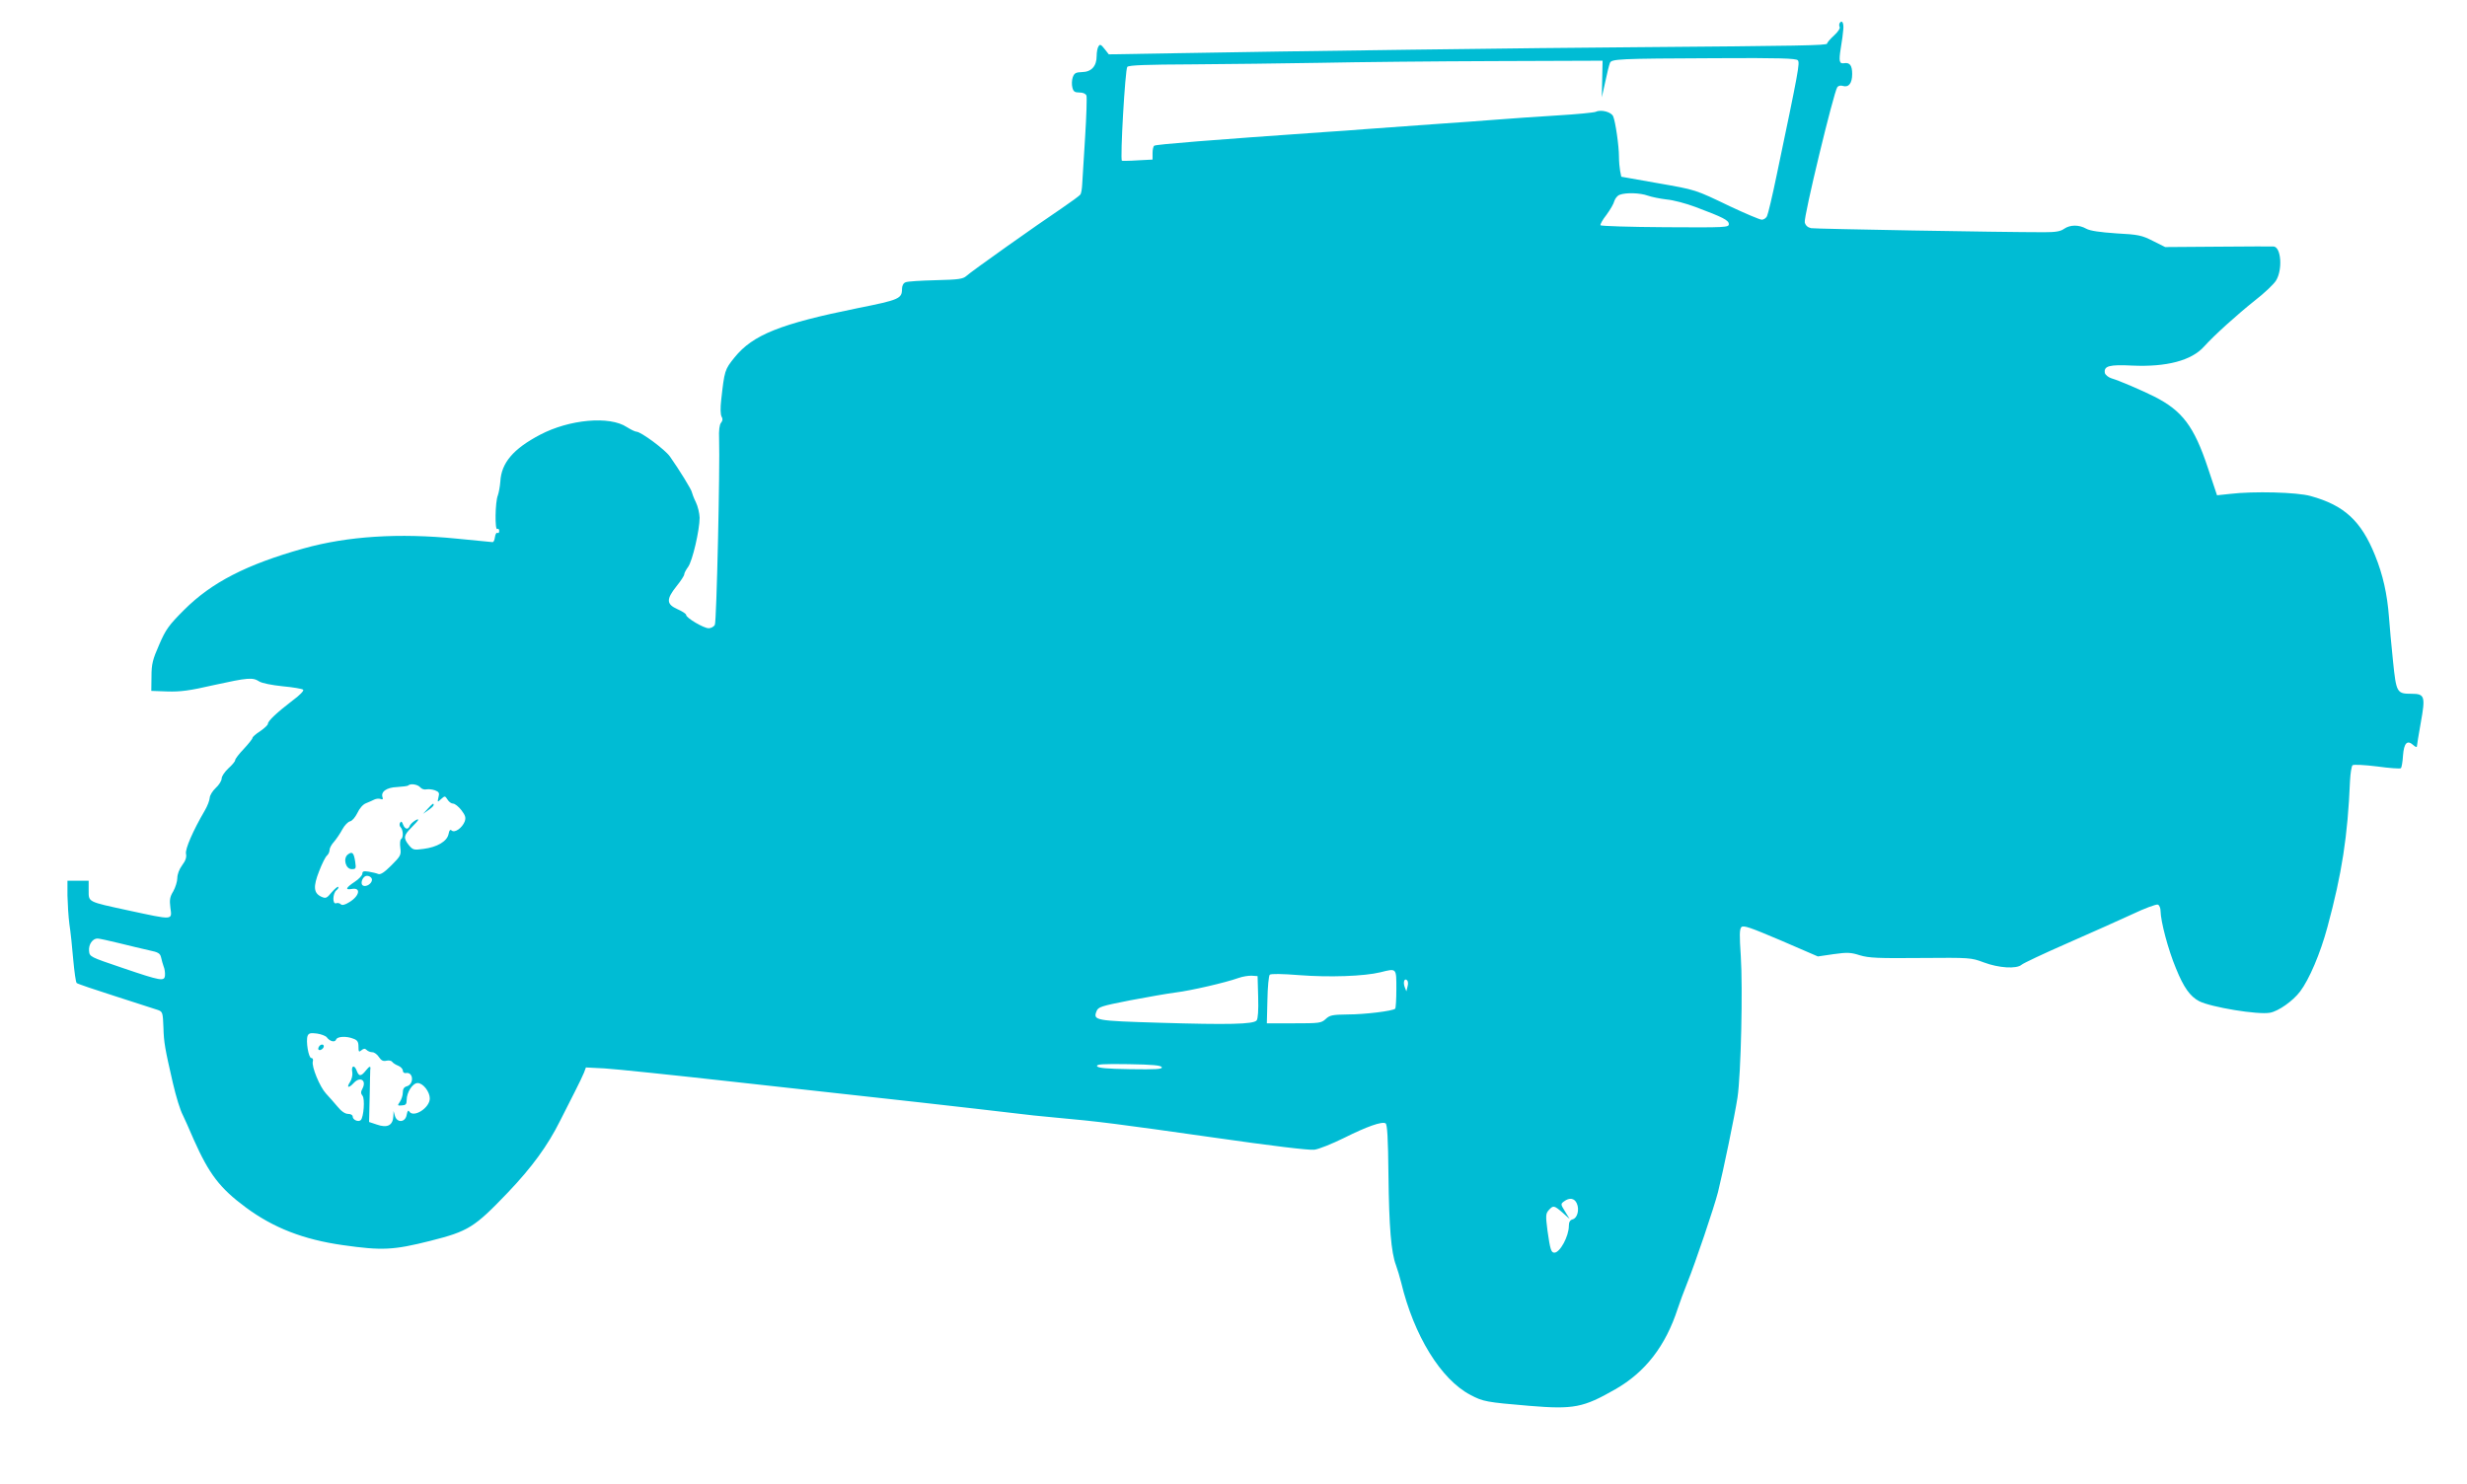 <?xml version="1.0" standalone="no"?>
<!DOCTYPE svg PUBLIC "-//W3C//DTD SVG 20010904//EN"
 "http://www.w3.org/TR/2001/REC-SVG-20010904/DTD/svg10.dtd">
<svg version="1.0" xmlns="http://www.w3.org/2000/svg"
 width="1280pt" height="770pt" viewBox="0 0 1280 770"
 preserveAspectRatio="xMidYMid meet">
<g transform="translate(0,770) scale(0.1,-0.1)"
fill="#00bcd4" stroke="none">
<path d="M9545 7580 c-3 -5 -3 -15 0 -20 4 -6 -9 -26 -29 -44 -20 -18 -36 -37
-36 -42 0 -10 -140 -12 -995 -19 -475 -3 -1840 -21 -2376 -31 l-356 -6 -22 28
c-18 23 -24 26 -31 14 -6 -8 -10 -31 -10 -51 0 -52 -27 -82 -75 -83 -33 -1
-41 -5 -49 -27 -5 -14 -6 -38 -2 -53 5 -21 12 -26 37 -26 18 0 32 -6 36 -16 3
-8 0 -106 -7 -217 -7 -111 -14 -220 -15 -243 -1 -23 -5 -46 -9 -53 -4 -6 -49
-39 -99 -73 -127 -85 -467 -326 -493 -350 -18 -16 -40 -19 -160 -22 -76 -2
-147 -6 -156 -11 -11 -4 -18 -18 -18 -34 0 -51 -15 -57 -230 -100 -400 -81
-544 -138 -639 -256 -51 -63 -52 -68 -69 -220 -5 -43 -4 -76 2 -87 7 -11 6
-21 -3 -32 -8 -9 -12 -40 -10 -83 5 -147 -13 -949 -22 -965 -5 -10 -20 -18
-32 -18 -26 0 -117 54 -117 69 0 6 -20 19 -45 30 -58 26 -59 51 -5 119 22 27
40 55 40 61 0 7 9 24 20 39 23 31 60 192 60 256 -1 23 -9 59 -20 81 -11 22
-19 45 -20 50 0 11 -66 118 -114 186 -25 36 -151 129 -174 129 -7 0 -29 11
-50 24 -89 59 -298 40 -450 -40 -139 -73 -201 -146 -206 -243 -2 -25 -8 -58
-13 -72 -14 -33 -16 -182 -3 -174 6 3 10 -1 10 -10 0 -9 -4 -14 -9 -10 -5 3
-11 -7 -13 -22 -2 -16 -7 -27 -13 -26 -5 1 -89 9 -185 18 -300 30 -567 13
-795 -51 -296 -83 -477 -176 -620 -319 -79 -79 -95 -101 -129 -180 -34 -77
-40 -101 -40 -165 l-1 -75 83 -3 c67 -2 116 4 241 33 178 39 202 41 236 19 14
-9 64 -19 121 -25 54 -5 102 -13 107 -18 5 -5 -18 -29 -55 -56 -81 -62 -128
-106 -128 -121 0 -6 -18 -23 -40 -38 -22 -14 -40 -30 -40 -35 0 -5 -20 -30
-45 -57 -25 -26 -45 -52 -45 -59 0 -6 -16 -25 -35 -42 -19 -18 -35 -41 -35
-53 0 -11 -14 -34 -31 -49 -16 -15 -31 -39 -31 -52 -1 -13 -12 -42 -25 -64
-62 -106 -103 -201 -98 -225 4 -18 -2 -36 -20 -60 -15 -20 -25 -47 -25 -66 0
-18 -10 -49 -21 -69 -18 -29 -20 -45 -15 -85 9 -66 18 -65 -219 -14 -212 46
-205 42 -205 104 l0 50 -55 0 -55 0 0 -77 c1 -43 5 -109 10 -148 6 -38 15
-122 20 -185 6 -63 13 -117 18 -121 4 -4 95 -35 202 -69 107 -34 206 -66 220
-71 24 -9 25 -14 28 -92 2 -76 8 -109 49 -287 17 -73 38 -141 52 -167 5 -10
31 -67 57 -128 79 -177 134 -250 269 -350 143 -106 299 -167 504 -196 204 -29
262 -26 453 22 198 50 229 69 403 251 124 130 207 243 272 374 22 43 56 111
76 150 20 39 41 83 47 98 l10 27 97 -5 c54 -3 361 -35 683 -71 322 -36 749
-83 950 -105 201 -23 417 -47 480 -55 63 -8 165 -19 225 -24 225 -20 331 -34
810 -102 321 -46 505 -68 534 -65 24 3 93 31 154 61 120 60 197 87 216 76 9
-6 13 -77 15 -267 3 -271 14 -403 39 -469 8 -22 20 -62 27 -90 66 -275 206
-503 359 -583 66 -35 82 -38 307 -57 230 -19 279 -9 445 86 156 89 261 225
324 419 10 30 32 91 50 135 41 101 139 391 159 470 27 109 87 398 101 490 18
120 28 566 17 735 -7 105 -7 138 3 149 11 11 45 -1 205 -69 l192 -83 82 12
c71 10 89 9 136 -6 47 -14 94 -16 315 -14 258 2 261 2 328 -23 77 -29 170 -35
196 -12 9 8 115 58 236 111 121 53 273 121 338 151 65 31 125 53 133 50 8 -3
14 -18 14 -33 1 -55 39 -200 80 -298 40 -99 73 -145 120 -170 60 -31 306 -72
368 -60 44 8 119 61 156 110 47 62 105 197 142 335 75 277 105 471 117 758 2
40 8 76 13 81 5 5 62 2 127 -6 65 -9 121 -13 124 -9 4 4 9 33 11 66 5 65 22
82 53 54 11 -10 19 -13 19 -7 0 5 9 60 20 122 25 138 21 151 -48 151 -76 0
-79 5 -96 170 -8 80 -18 183 -21 230 -9 117 -31 217 -72 318 -72 179 -160 260
-334 308 -70 20 -297 26 -420 11 l-66 -7 -47 141 c-72 217 -133 298 -280 372
-62 31 -180 82 -221 94 -16 5 -32 18 -34 28 -6 36 23 44 142 38 178 -8 308 26
373 99 51 57 173 167 265 240 49 38 97 84 108 102 35 56 27 173 -12 177 -7 1
-136 0 -288 -1 l-275 -2 -64 32 c-57 29 -75 33 -189 39 -86 6 -136 13 -156 24
-39 22 -84 21 -115 0 -19 -14 -45 -18 -105 -18 -228 0 -1184 17 -1208 21 -18
4 -29 14 -33 30 -7 26 151 679 169 702 5 7 18 10 29 6 30 -9 48 14 48 62 0 44
-12 61 -42 56 -25 -4 -28 10 -17 79 6 35 12 79 13 97 3 33 -7 51 -19 32z
m-217 -193 c11 -13 5 -49 -110 -597 -22 -107 -45 -203 -50 -212 -5 -10 -17
-18 -27 -18 -10 0 -83 31 -162 68 -188 90 -175 86 -386 123 l-181 32 -6 30
c-3 16 -6 49 -6 74 0 55 -18 181 -30 209 -9 23 -63 37 -90 24 -8 -4 -98 -13
-200 -19 -102 -6 -239 -16 -305 -21 -66 -5 -221 -17 -345 -25 -124 -9 -279
-20 -345 -25 -66 -5 -154 -12 -195 -14 -615 -43 -890 -65 -901 -72 -5 -3 -9
-20 -9 -38 l0 -34 -77 -4 c-43 -3 -80 -3 -82 -2 -10 8 17 476 28 487 9 9 101
12 334 13 177 1 477 5 667 8 190 4 597 8 905 9 l560 2 -2 -95 -2 -95 18 81 c9
44 20 87 24 97 8 21 39 23 548 25 333 2 419 -1 427 -11z m-779 -702 c20 -7 64
-16 98 -20 35 -3 102 -21 150 -39 144 -54 173 -69 173 -89 0 -17 -16 -18 -330
-16 -182 1 -333 6 -336 10 -2 5 11 29 31 54 19 26 38 58 41 72 4 13 16 28 27
32 33 13 108 10 146 -4z m-6368 -3071 c7 -8 21 -13 32 -10 10 2 30 0 44 -5 21
-8 24 -14 18 -36 -6 -27 -6 -27 14 -9 19 17 20 17 33 -3 7 -12 20 -21 29 -21
9 0 28 -15 43 -34 21 -28 24 -39 17 -59 -13 -33 -51 -60 -67 -47 -8 8 -13 2
-17 -19 -8 -37 -59 -67 -130 -76 -51 -7 -55 -5 -76 20 -29 37 -27 50 14 91 19
19 35 37 35 40 0 10 -38 -16 -44 -31 -8 -22 -25 -19 -35 7 -5 15 -10 18 -15 9
-5 -7 -3 -18 3 -24 13 -13 15 -54 2 -61 -5 -3 -7 -24 -4 -45 5 -37 2 -43 -46
-91 -37 -37 -57 -50 -69 -45 -9 4 -32 9 -49 12 -26 4 -33 2 -33 -11 0 -8 -18
-28 -40 -42 -45 -30 -51 -43 -16 -37 50 10 43 -35 -11 -68 -24 -15 -38 -18
-45 -11 -6 6 -17 8 -24 5 -20 -7 -18 51 1 67 9 7 13 15 10 18 -3 3 -18 -10
-34 -28 -26 -32 -31 -33 -54 -23 -40 19 -43 52 -11 133 15 39 33 75 41 81 7 6
13 19 13 29 0 9 10 28 23 42 12 14 32 43 43 64 12 22 30 40 40 42 11 2 27 21
38 43 11 24 29 45 45 51 14 6 34 14 43 19 10 5 24 6 33 3 10 -4 13 -2 10 8
-11 29 20 52 75 54 29 2 55 5 58 8 11 12 50 6 63 -10z m-251 -479 c0 -19 -28
-38 -45 -31 -15 5 -10 35 8 48 14 9 37 -2 37 -17z m-1312 -329 c53 -13 123
-30 155 -37 49 -10 58 -16 63 -38 3 -14 9 -35 13 -46 5 -11 8 -32 7 -45 -2
-34 -19 -31 -222 38 -168 57 -169 57 -172 88 -3 33 18 64 44 64 9 0 59 -11
112 -24z m6627 -238 c0 -53 -3 -99 -6 -102 -11 -12 -158 -30 -246 -30 -81 -1
-94 -4 -115 -24 -23 -21 -33 -22 -165 -22 l-140 0 3 121 c1 67 7 126 12 131 6
6 65 5 153 -2 155 -12 337 -6 422 15 84 21 82 23 82 -87z m-717 -42 c2 -68 -1
-113 -8 -121 -16 -20 -146 -23 -505 -12 -332 10 -344 12 -326 59 9 23 21 27
173 57 90 17 197 36 238 41 80 10 258 51 325 75 22 8 54 13 70 12 l30 -2 3
-109z m775 55 l-6 -25 -9 23 c-9 25 -1 48 13 34 5 -5 6 -19 2 -32z m-5608
-263 c16 -22 43 -29 49 -12 6 16 53 19 90 4 20 -7 26 -16 26 -41 0 -27 2 -30
15 -19 12 10 19 10 27 2 7 -7 20 -12 30 -12 10 0 25 -11 34 -25 12 -18 22 -23
39 -19 13 3 26 0 30 -6 4 -6 18 -15 31 -20 13 -5 24 -17 24 -25 0 -9 7 -15 16
-13 40 7 43 -59 4 -69 -14 -4 -20 -14 -20 -32 0 -15 -7 -36 -15 -48 -14 -20
-13 -21 10 -19 20 1 25 6 25 28 0 40 31 88 57 88 28 0 63 -45 63 -80 0 -49
-85 -103 -107 -67 -5 8 -9 2 -13 -18 -7 -40 -50 -43 -61 -5 l-7 25 -1 -25 c-2
-50 -31 -65 -87 -45 l-39 13 3 131 c1 72 3 134 3 139 4 22 -3 22 -22 -2 -26
-33 -37 -33 -49 0 -12 31 -29 24 -22 -11 2 -14 -3 -36 -12 -50 -20 -30 -7 -33
19 -5 34 37 69 14 45 -30 -9 -16 -8 -25 1 -36 13 -16 6 -111 -9 -126 -12 -12
-42 1 -42 18 0 8 -10 14 -24 14 -15 0 -35 13 -55 38 -17 20 -44 51 -60 68 -32
35 -75 139 -68 166 3 10 0 18 -8 18 -14 0 -29 88 -19 115 6 14 15 16 48 12 22
-3 45 -12 51 -19z m4333 -156 c3 -10 -31 -12 -164 -10 -125 2 -168 6 -172 16
-3 10 31 12 164 10 125 -2 168 -6 172 -16z m2153 -706 c15 -32 3 -77 -21 -83
-14 -4 -20 -14 -20 -34 0 -54 -46 -139 -75 -139 -17 0 -22 16 -36 115 -10 78
-9 88 7 106 23 25 27 25 71 -13 l37 -33 -24 39 c-23 37 -23 39 -5 52 28 21 54
17 66 -10z"/>
<path d="M2219 3503 l-24 -26 27 19 c15 10 28 22 28 27 0 12 -5 8 -31 -20z"/>
<path d="M1806 3267 c-28 -20 -13 -77 19 -77 22 0 23 3 18 38 -7 47 -15 55
-37 39z"/>
<path d="M1655 2269 c-4 -6 -5 -13 -2 -16 7 -7 27 6 27 18 0 12 -17 12 -25 -2z"/>
</g>
</svg>
